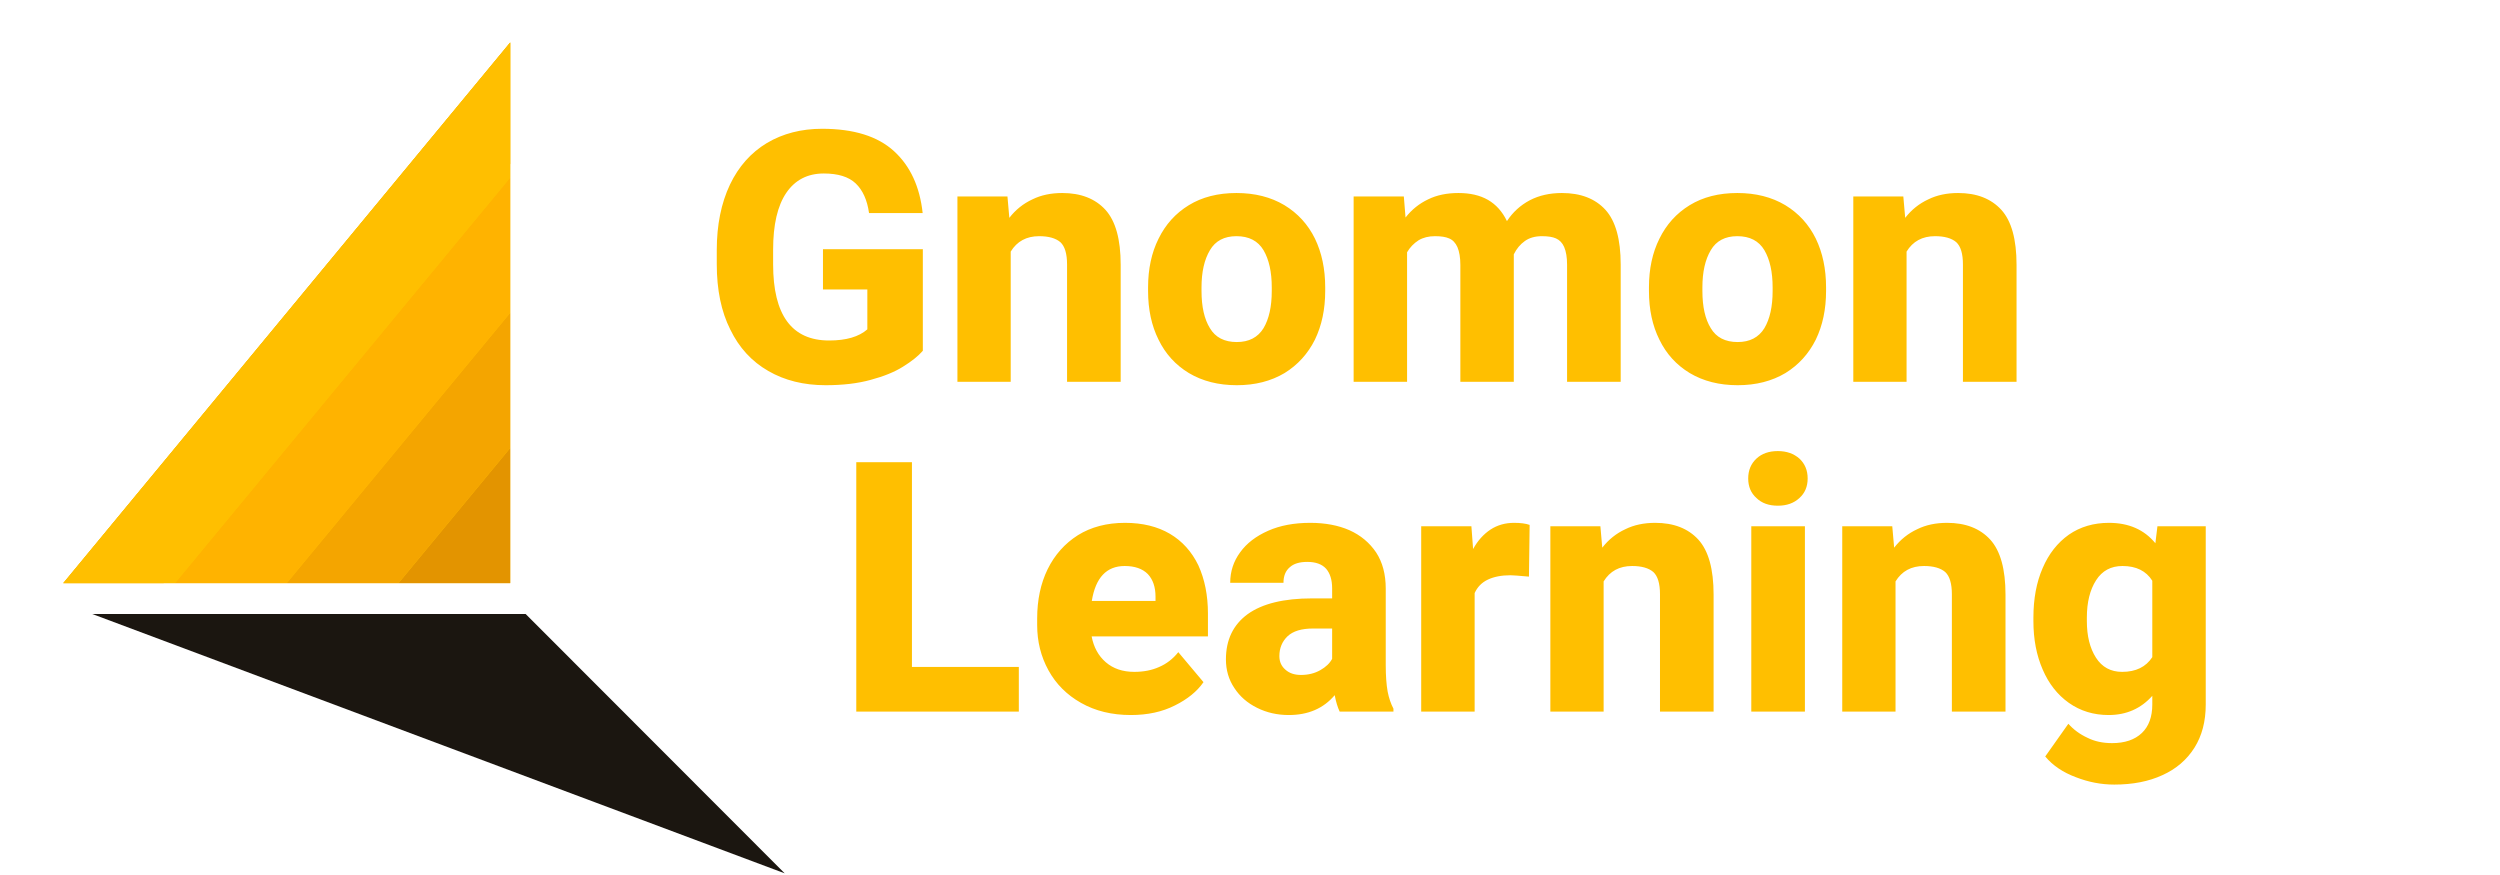 <?xml version="1.0" encoding="UTF-8" standalone="no"?>
<!-- Created with Inkscape (http://www.inkscape.org/) -->

<svg
   version="1.1"
   id="svg824"
   width="332.562"
   height="116.371"
   viewBox="0 0 332.562 116.371"
   sodipodi:docname="logoLong.svg"
   inkscape:version="1.1 (c68e22c387, 2021-05-23)"
   xmlns:inkscape="http://www.inkscape.org/namespaces/inkscape"
   xmlns:sodipodi="http://sodipodi.sourceforge.net/DTD/sodipodi-0.dtd"
   xmlns="http://www.w3.org/2000/svg"
   xmlns:svg="http://www.w3.org/2000/svg">
  <defs
     id="defs828" />
  <sodipodi:namedview
     id="namedview826"
     pagecolor="#505050"
     bordercolor="#eeeeee"
     borderopacity="1"
     inkscape:pageshadow="0"
     inkscape:pageopacity="0"
     inkscape:pagecheckerboard="0"
     showgrid="false"
     inkscape:zoom="1.4394634"
     inkscape:cx="102.12139"
     inkscape:cy="151.09797"
     inkscape:window-width="1920"
     inkscape:window-height="1017"
     inkscape:window-x="-8"
     inkscape:window-y="-8"
     inkscape:window-maximized="1"
     inkscape:current-layer="g830"
     inkscape:object-nodes="false" />
  <g
     inkscape:groupmode="layer"
     inkscape:label="Image"
     id="g830">
    <path
       id="path19111"
       style="fill:#000000;fill-opacity:1;stroke:none;stroke-width:13.595"
       d="m 19.18,72.889 h -0.113 l 0.117,0.043 a 26.386,26.386 0 0 1 -0.004,-0.043 z" />
    <g
       id="g133778"
       transform="matrix(0.906,0,0,0.906,-4.629,3.573)">
      <path
         id="path79436"
         style="fill:#ffbf00;fill-opacity:1;stroke:none;stroke-width:1.254px;stroke-linecap:butt;stroke-linejoin:miter;stroke-opacity:1"
         d="M 80.023,2.294 14.401,81.675 h 65.621 z" />
      <path
         id="path1072"
         style="fill:#1b1610;fill-opacity:1;stroke:none;stroke-width:1.254px;stroke-linecap:butt;stroke-linejoin:miter;stroke-opacity:1"
         d="M 18.643,86.203 120.326,124.287 82.284,86.203 Z" />
      <path
         id="path19111-0"
         style="fill:#000000;fill-opacity:1;stroke:none;stroke-width:17.054"
         d="m 3.9,83.868 h -0.142 l 0.147,0.054 a 33.101,33.102 0 0 1 -0.005,-0.054 z" />
      <path
         id="path87877"
         style="fill:#ffbf00;fill-opacity:1;stroke:none;stroke-width:1.254px;stroke-linecap:butt;stroke-linejoin:miter;stroke-opacity:1"
         d="M 80.023,2.294 14.401,81.675 H 29.142 L 80.023,20.126 Z" />
      <path
         style="fill:#e39400;fill-opacity:1;stroke:none;stroke-width:1.254px;stroke-linecap:butt;stroke-linejoin:miter;stroke-opacity:1"
         d="M 80.023,61.83 63.618,81.675 h 16.405 l -10e-7,-19.846"
         id="path98300" />
      <path
         style="fill:#f4a500;fill-opacity:1;stroke:none;stroke-width:1.254px;stroke-linecap:butt;stroke-linejoin:miter;stroke-opacity:1"
         d="M 80.023,41.984 47.212,81.675 H 63.618 L 80.023,61.83 Z"
         id="path98610" />
      <path
         style="fill:#ffb300;fill-opacity:1;stroke:none;stroke-width:1.254px;stroke-linecap:butt;stroke-linejoin:miter;stroke-opacity:1"
         d="M 80.023,22.139 30.807,81.675 h 16.405 l 32.81,-39.691 -4e-6,-19.845"
         id="path98920" />
      <path
         style="fill:#ffbf00;fill-opacity:1;stroke:none;stroke-width:1.254px;stroke-linecap:butt;stroke-linejoin:miter;stroke-opacity:1"
         d="M 30.807,81.675 80.023,22.139 80.023,2.294 14.401,81.675 H 30.807"
         id="path99490" />
    </g>
    <path
       id="text3927"
       style="font-size:53.333px;line-height:1.25;font-family:HUDNumbers;-inkscape-font-specification:HUDNumbers;fill:#ffbf00;fill-opacity:1"
       inkscape:transform-center-y="-3.4735166"
       d="M 109.361 17.131 C 106.597 17.131 104.15 17.761 102.023 19.021 C 99.897 20.298 98.256 22.143 97.102 24.559 C 95.932 27.035 95.348 29.937 95.348 33.264 L 95.348 35.154 C 95.348 38.557 95.946 41.451 97.146 43.836 C 98.316 46.251 100.002 48.089 102.205 49.35 C 104.377 50.61 106.923 51.242 109.84 51.242 C 112.118 51.242 114.107 51.006 115.809 50.535 C 117.571 50.064 119.006 49.48 120.115 48.781 C 121.27 48.067 122.152 47.361 122.76 46.662 L 122.76 33.148 L 109.475 33.148 L 109.475 38.504 L 115.377 38.504 L 115.377 43.812 C 114.253 44.8 112.558 45.295 110.295 45.295 C 105.327 45.295 102.844 41.914 102.844 35.154 L 102.844 33.217 C 102.844 29.89 103.428 27.369 104.598 25.652 C 105.767 23.936 107.431 23.078 109.588 23.078 C 111.487 23.078 112.9 23.517 113.826 24.398 C 114.768 25.295 115.36 26.61 115.604 28.342 L 122.736 28.342 C 122.357 24.833 121.089 22.09 118.932 20.115 C 116.759 18.125 113.569 17.131 109.361 17.131 z M 141.307 25.676 C 139.803 25.676 138.481 25.956 137.342 26.518 C 136.127 27.08 135.101 27.9 134.266 28.979 L 134.016 26.131 L 127.361 26.131 L 127.361 50.785 L 134.449 50.785 L 134.449 33.469 C 135.285 32.102 136.544 31.418 138.23 31.418 C 139.491 31.418 140.434 31.683 141.057 32.215 C 141.649 32.762 141.945 33.75 141.945 35.178 L 141.945 50.785 L 149.078 50.785 L 149.078 35.223 C 149.078 31.835 148.401 29.397 147.049 27.908 C 145.682 26.419 143.768 25.676 141.307 25.676 z M 164.48 25.676 C 162.02 25.676 159.909 26.214 158.146 27.293 C 156.384 28.372 155.04 29.861 154.113 31.76 C 153.187 33.613 152.723 35.77 152.723 38.23 L 152.723 38.709 C 152.723 41.17 153.187 43.326 154.113 45.18 C 155.025 47.063 156.369 48.544 158.146 49.623 C 159.954 50.702 162.082 51.242 164.527 51.242 C 166.958 51.242 169.077 50.702 170.885 49.623 C 172.632 48.544 173.976 47.063 174.918 45.18 C 175.829 43.296 176.285 41.14 176.285 38.709 L 176.285 38.23 C 176.285 35.785 175.829 33.62 174.918 31.736 C 173.991 29.853 172.639 28.372 170.861 27.293 C 169.054 26.214 166.926 25.676 164.48 25.676 z M 194.012 25.676 C 192.462 25.676 191.118 25.956 189.979 26.518 C 188.794 27.08 187.791 27.885 186.971 28.934 L 186.744 26.131 L 180.066 26.131 L 180.066 50.785 L 187.176 50.785 L 187.176 33.559 C 187.556 32.905 188.065 32.375 188.703 31.965 C 189.311 31.6 190.04 31.418 190.891 31.418 C 191.696 31.418 192.319 31.515 192.76 31.713 C 193.246 31.91 193.617 32.298 193.875 32.875 C 194.133 33.483 194.264 34.274 194.264 35.246 L 194.264 50.785 L 201.373 50.785 L 201.373 34.334 L 201.373 33.832 C 201.738 33.088 202.231 32.495 202.854 32.055 C 203.461 31.629 204.213 31.418 205.109 31.418 C 205.915 31.418 206.538 31.515 206.979 31.713 C 207.465 31.926 207.829 32.307 208.072 32.854 C 208.331 33.461 208.459 34.242 208.459 35.199 L 208.459 50.785 L 215.592 50.785 L 215.592 35.199 C 215.592 31.827 214.915 29.397 213.562 27.908 C 212.195 26.419 210.267 25.676 207.775 25.676 C 206.165 25.676 204.744 25.995 203.514 26.633 C 202.253 27.301 201.236 28.227 200.461 29.412 C 199.853 28.151 199.01 27.209 197.932 26.586 C 196.868 25.978 195.561 25.676 194.012 25.676 z M 231.109 25.676 C 228.648 25.676 226.536 26.214 224.773 27.293 C 223.011 28.372 221.667 29.861 220.74 31.76 C 219.814 33.613 219.352 35.77 219.352 38.23 L 219.352 38.709 C 219.352 41.17 219.814 43.326 220.74 45.18 C 221.652 47.063 222.996 48.544 224.773 49.623 C 226.581 50.702 228.709 51.242 231.154 51.242 C 233.585 51.242 235.704 50.702 237.512 49.623 C 239.259 48.544 240.603 47.063 241.545 45.18 C 242.456 43.296 242.912 41.14 242.912 38.709 L 242.912 38.23 C 242.912 35.785 242.456 33.62 241.545 31.736 C 240.618 29.853 239.266 28.372 237.488 27.293 C 235.681 26.214 233.555 25.676 231.109 25.676 z M 260.48 25.676 C 258.977 25.676 257.655 25.956 256.516 26.518 C 255.3 27.08 254.275 27.9 253.439 28.979 L 253.189 26.131 L 246.535 26.131 L 246.535 50.785 L 253.621 50.785 L 253.621 33.469 C 254.457 32.102 255.718 31.418 257.404 31.418 C 258.665 31.418 259.608 31.683 260.23 32.215 C 260.823 32.762 261.119 33.75 261.119 35.178 L 261.119 50.785 L 268.25 50.785 L 268.25 35.223 C 268.25 31.835 267.575 29.397 266.223 27.908 C 264.855 26.419 262.941 25.676 260.48 25.676 z M 164.48 31.418 C 166.136 31.418 167.338 32.039 168.082 33.285 C 168.811 34.531 169.176 36.18 169.176 38.23 L 169.176 38.709 C 169.176 40.775 168.811 42.424 168.082 43.654 C 167.322 44.885 166.138 45.5 164.527 45.5 C 162.872 45.5 161.678 44.885 160.949 43.654 C 160.205 42.454 159.832 40.805 159.832 38.709 L 159.832 38.23 C 159.832 36.18 160.205 34.531 160.949 33.285 C 161.678 32.039 162.855 31.418 164.48 31.418 z M 231.109 31.418 C 232.765 31.418 233.965 32.039 234.709 33.285 C 235.438 34.531 235.803 36.18 235.803 38.23 L 235.803 38.709 C 235.803 40.775 235.438 42.424 234.709 43.654 C 233.949 44.885 232.765 45.5 231.154 45.5 C 229.498 45.5 228.305 44.885 227.576 43.654 C 226.832 42.454 226.461 40.805 226.461 38.709 L 226.461 38.23 C 226.461 36.18 226.832 34.531 227.576 33.285 C 228.305 32.039 229.484 31.418 231.109 31.418 z M 236.498 60.004 C 235.313 60.004 234.362 60.337 233.648 61.006 C 232.919 61.689 232.555 62.57 232.555 63.648 C 232.555 64.727 232.919 65.593 233.648 66.246 C 234.347 66.93 235.298 67.271 236.498 67.271 C 237.683 67.271 238.64 66.93 239.369 66.246 C 240.098 65.593 240.463 64.727 240.463 63.648 C 240.463 62.57 240.098 61.689 239.369 61.006 C 238.61 60.337 237.653 60.004 236.498 60.004 z M 113.906 61.484 L 113.906 94.662 L 118.828 94.662 L 135.529 94.662 L 135.529 88.715 L 121.311 88.715 L 121.311 61.484 L 113.906 61.484 z M 149.658 69.551 C 147.243 69.551 145.153 70.098 143.391 71.191 C 141.644 72.3 140.299 73.812 139.357 75.727 C 138.431 77.625 137.969 79.813 137.969 82.289 L 137.969 83.154 C 137.969 85.342 138.47 87.347 139.473 89.17 C 140.475 90.993 141.917 92.437 143.801 93.5 C 145.7 94.579 147.91 95.117 150.432 95.117 C 152.665 95.117 154.618 94.692 156.289 93.842 C 157.975 93.006 159.243 91.973 160.094 90.742 L 156.744 86.754 C 156.03 87.65 155.173 88.311 154.17 88.736 C 153.213 89.162 152.119 89.375 150.889 89.375 C 149.354 89.375 148.093 88.95 147.105 88.1 C 146.118 87.249 145.488 86.101 145.215 84.658 L 160.686 84.658 L 160.686 81.627 C 160.686 79.212 160.261 77.07 159.41 75.201 C 158.529 73.378 157.268 71.982 155.627 71.01 C 153.971 70.038 151.982 69.551 149.658 69.551 z M 174.289 69.551 C 172.147 69.551 170.287 69.901 168.707 70.6 C 167.082 71.314 165.837 72.271 164.971 73.471 C 164.09 74.671 163.648 76.021 163.648 77.525 L 170.734 77.525 C 170.734 76.614 171.016 75.924 171.578 75.453 C 172.095 74.982 172.869 74.746 173.902 74.746 C 175.026 74.746 175.861 75.051 176.408 75.658 C 176.94 76.281 177.207 77.147 177.207 78.256 L 177.207 79.6 L 174.541 79.6 C 170.774 79.6 167.917 80.298 165.973 81.695 C 164.043 83.108 163.078 85.113 163.078 87.711 C 163.078 89.139 163.451 90.409 164.195 91.518 C 164.924 92.642 165.935 93.522 167.227 94.16 C 168.503 94.798 169.907 95.117 171.441 95.117 C 174.024 95.117 176.06 94.237 177.549 92.475 C 177.716 93.356 177.936 94.085 178.209 94.662 L 185.363 94.662 L 185.363 94.273 C 185.014 93.605 184.757 92.847 184.59 91.996 C 184.423 91.039 184.338 89.877 184.338 88.51 L 184.338 78.301 C 184.338 76.402 183.913 74.799 183.062 73.492 C 182.181 72.186 180.997 71.2 179.508 70.531 C 178.019 69.878 176.279 69.551 174.289 69.551 z M 201.406 69.551 C 200.237 69.551 199.195 69.847 198.283 70.439 C 197.341 71.062 196.567 71.928 195.959 73.037 L 195.732 70.006 L 189.055 70.006 L 189.055 94.662 L 196.164 94.662 L 196.164 78.893 C 196.529 78.087 197.107 77.495 197.896 77.115 C 198.717 76.72 199.728 76.523 200.928 76.523 C 201.232 76.523 202.052 76.584 203.389 76.705 L 203.479 69.824 C 202.962 69.642 202.272 69.551 201.406 69.551 z M 220.182 69.551 C 218.678 69.551 217.356 69.832 216.217 70.395 C 215.002 70.957 213.976 71.777 213.141 72.855 L 212.891 70.006 L 206.236 70.006 L 206.236 94.662 L 213.322 94.662 L 213.322 77.344 C 214.158 75.977 215.419 75.293 217.105 75.293 C 218.366 75.293 219.309 75.558 219.932 76.09 C 220.524 76.637 220.82 77.625 220.82 79.053 L 220.82 94.662 L 227.951 94.662 L 227.951 79.098 C 227.951 75.71 227.276 73.272 225.924 71.783 C 224.557 70.294 222.643 69.551 220.182 69.551 z M 259.01 69.551 C 257.506 69.551 256.184 69.832 255.045 70.395 C 253.83 70.957 252.804 71.777 251.969 72.855 L 251.719 70.006 L 245.064 70.006 L 245.064 94.662 L 252.152 94.662 L 252.152 77.344 C 252.988 75.977 254.247 75.293 255.934 75.293 C 257.194 75.293 258.137 75.558 258.76 76.09 C 259.352 76.637 259.648 77.625 259.648 79.053 L 259.648 94.662 L 266.781 94.662 L 266.781 79.098 C 266.781 75.71 266.104 73.272 264.752 71.783 C 263.385 70.294 261.471 69.551 259.01 69.551 z M 280.543 69.551 C 278.507 69.551 276.73 70.075 275.211 71.123 C 273.692 72.202 272.53 73.683 271.725 75.566 C 270.904 77.45 270.494 79.646 270.494 82.152 L 270.494 82.631 C 270.494 85.031 270.904 87.173 271.725 89.057 C 272.53 90.94 273.692 92.421 275.211 93.5 C 276.745 94.579 278.508 95.117 280.498 95.117 C 282.853 95.117 284.789 94.266 286.309 92.564 L 286.309 93.705 C 286.309 95.361 285.845 96.629 284.918 97.51 C 283.976 98.406 282.655 98.854 280.953 98.854 C 279.723 98.854 278.637 98.619 277.695 98.148 C 276.678 97.678 275.826 97.054 275.143 96.279 L 272.066 100.631 C 273.069 101.831 274.43 102.751 276.146 103.389 C 277.817 104.042 279.518 104.369 281.25 104.369 C 283.711 104.369 285.845 103.951 287.652 103.115 C 289.475 102.295 290.896 101.079 291.914 99.469 C 292.917 97.874 293.418 95.96 293.418 93.727 L 293.418 70.006 L 286.992 70.006 L 286.719 72.262 C 285.23 70.454 283.171 69.551 280.543 69.551 z M 232.965 70.006 L 232.965 94.662 L 240.098 94.662 L 240.098 70.006 L 232.965 70.006 z M 149.611 75.293 C 150.948 75.293 151.974 75.649 152.688 76.363 C 153.371 77.092 153.713 78.095 153.713 79.371 L 153.713 79.941 L 145.236 79.941 C 145.738 76.842 147.196 75.293 149.611 75.293 z M 282.344 75.293 C 284.167 75.293 285.488 75.946 286.309 77.252 L 286.309 87.416 C 285.458 88.722 284.122 89.375 282.299 89.375 C 280.78 89.375 279.618 88.745 278.812 87.484 C 278.007 86.224 277.604 84.606 277.604 82.631 L 277.604 82.152 C 277.604 80.117 278.014 78.46 278.834 77.184 C 279.639 75.923 280.809 75.293 282.344 75.293 z M 174.654 83.609 L 177.207 83.609 L 177.207 87.643 C 176.888 88.235 176.364 88.736 175.635 89.146 C 174.89 89.572 174.031 89.785 173.059 89.785 C 172.193 89.785 171.503 89.549 170.986 89.078 C 170.455 88.622 170.188 88.024 170.188 87.279 C 170.188 86.216 170.552 85.334 171.281 84.635 C 172.01 83.951 173.135 83.609 174.654 83.609 z " />
  </g>
</svg>

